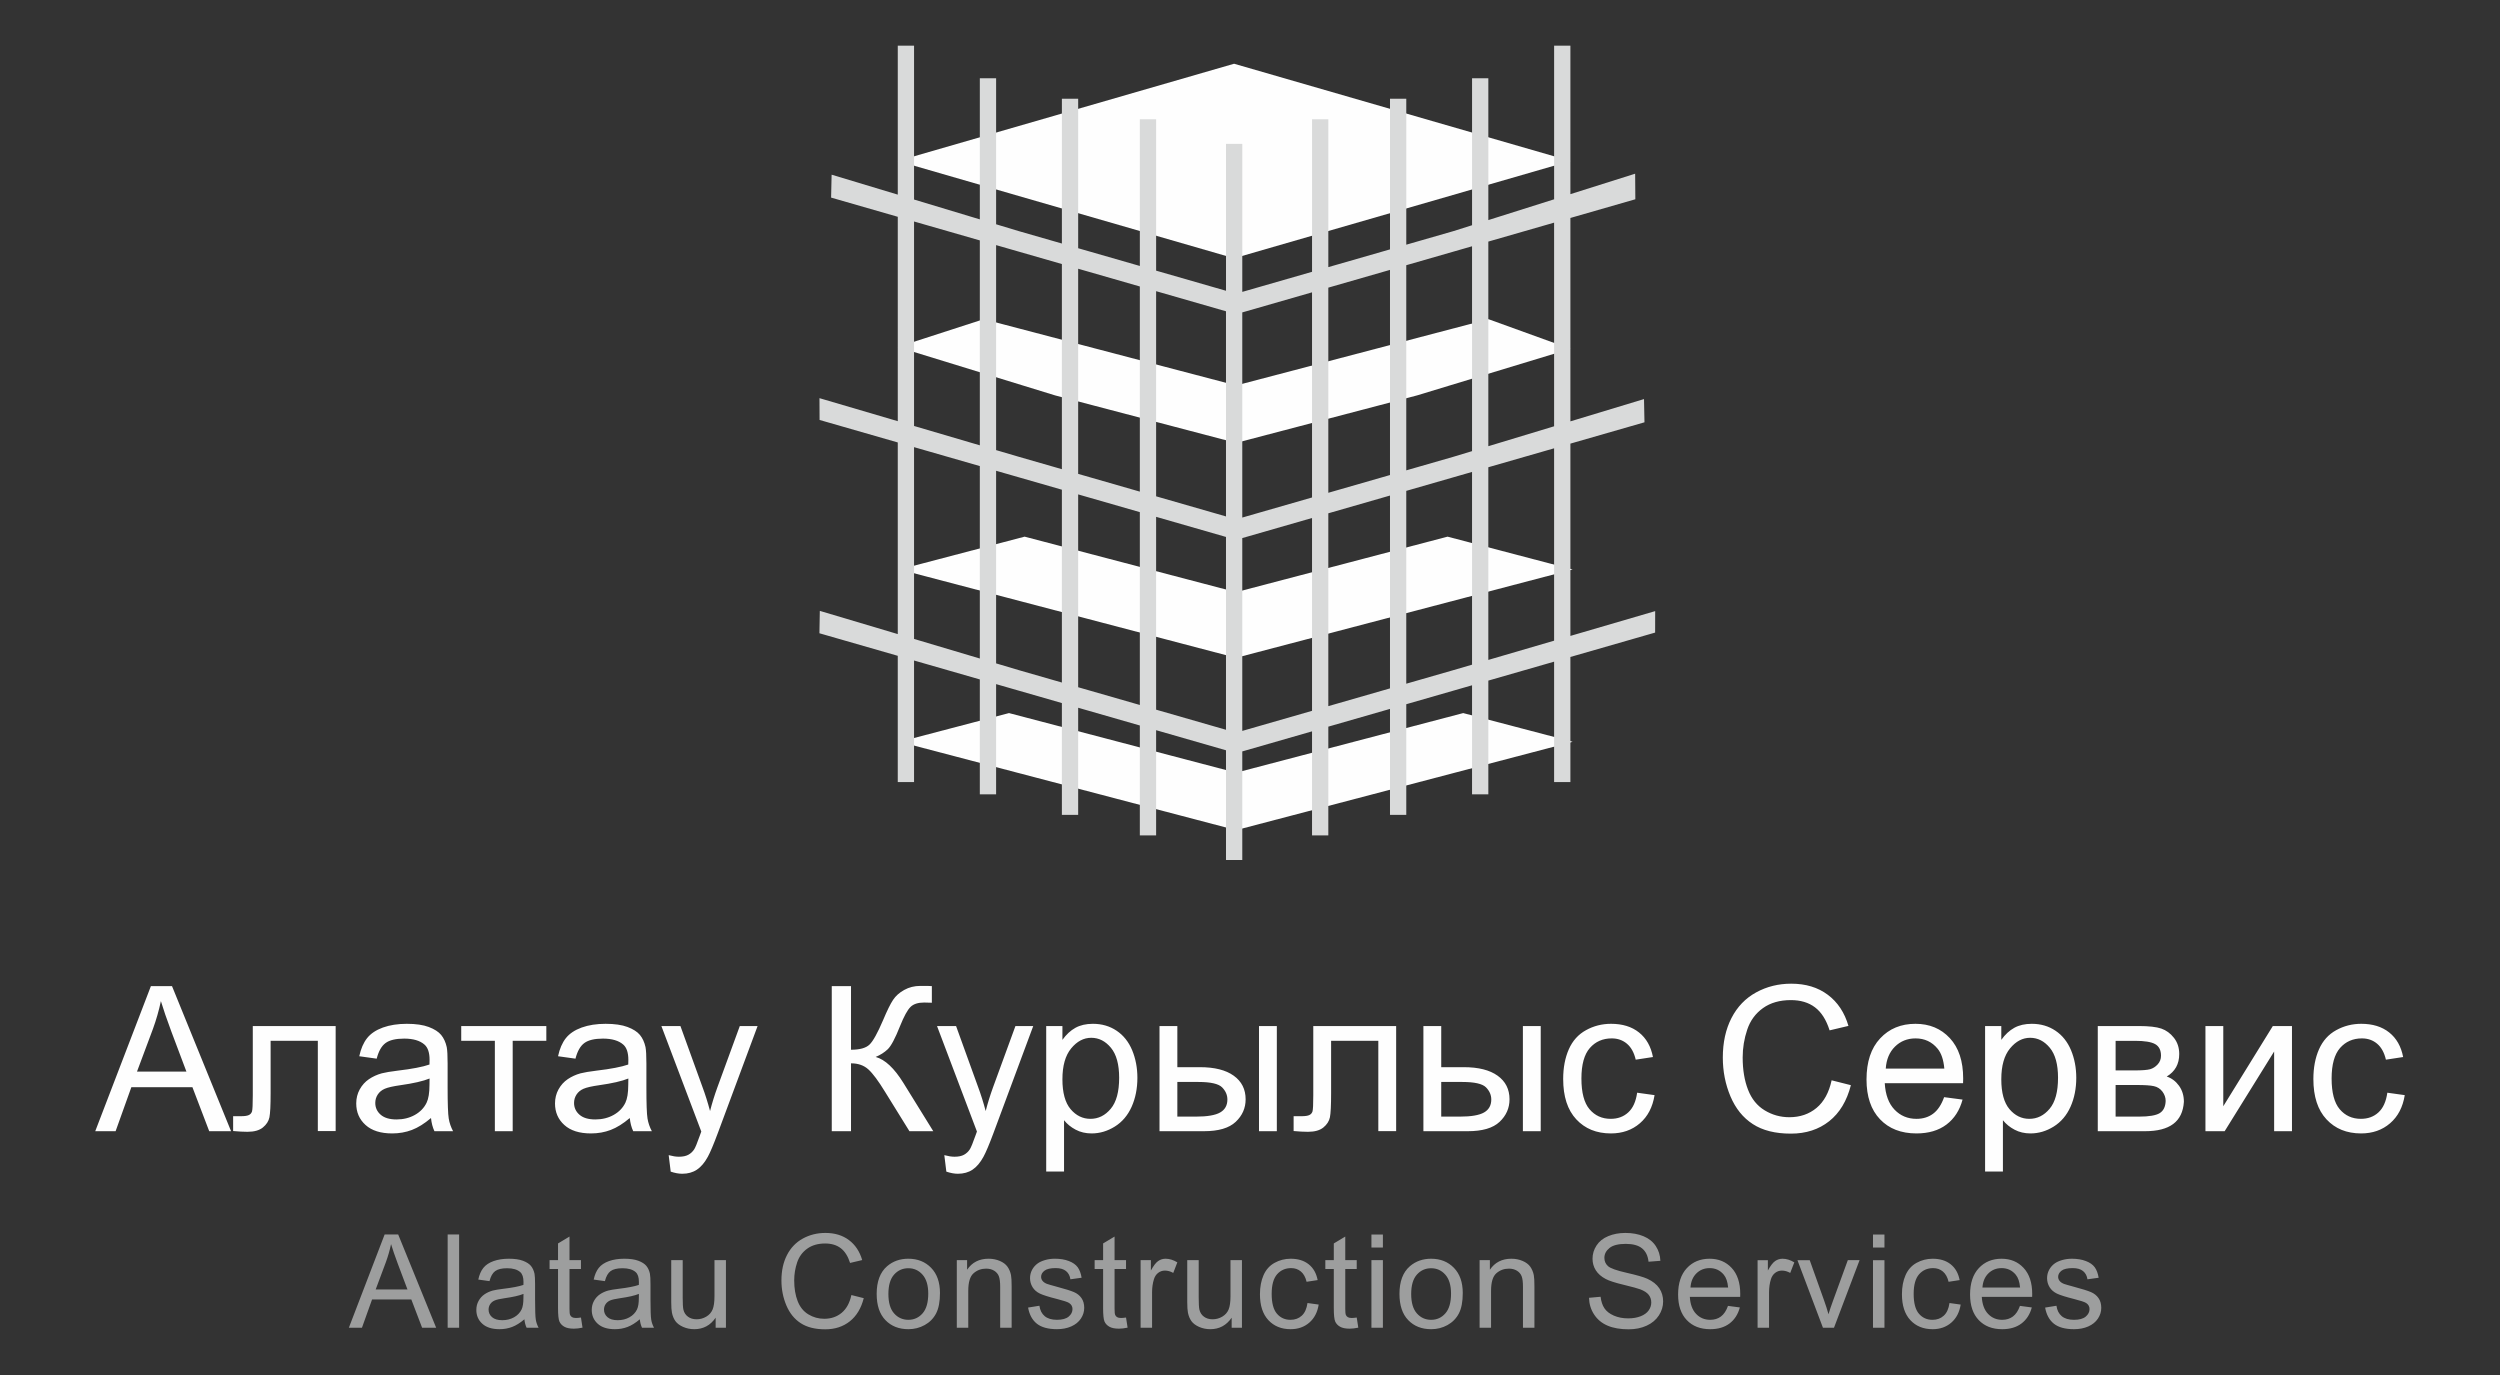<?xml version="1.0" encoding="UTF-8"?>
<!DOCTYPE svg PUBLIC "-//W3C//DTD SVG 1.1//EN" "http://www.w3.org/Graphics/SVG/1.1/DTD/svg11.dtd">
<!-- Creator: CorelDRAW -->
<svg xmlns="http://www.w3.org/2000/svg" xml:space="preserve" width="200mm" height="110mm" version="1.1" style="shape-rendering:geometricPrecision; text-rendering:geometricPrecision; image-rendering:optimizeQuality; fill-rule:evenodd; clip-rule:evenodd"
viewBox="0 0 20000 11000"
 xmlns:xlink="http://www.w3.org/1999/xlink"
 xmlns:xodm="http://www.corel.com/coreldraw/odm/2003">
 <rect x="0" y="0" width="20000" height="11000" fill="#333333" stroke="none"/>
 <defs>
  <style type="text/css">
   <![CDATA[
    .fil0 {fill:#FEFEFE}
    .fil1 {fill:#FEFEFE}
    .fil2 {fill:#D9DADA}
    .fil3 {fill:#FEFEFE;fill-rule:nonzero}
    .fil4 {fill:#9D9E9E;fill-rule:nonzero}
   ]]>
  </style>
 </defs>
 <g id="Слой_x0020_1">
  <polygon class="fil0" points="9872.61,509.95 11217.86,899.01 12563.11,1288.07 11217.86,1677.13 9872.61,2066.19 8527.36,1677.13 7182.12,1288.07 8527.36,899.01 "/>
  <polygon class="fil1" points="9888.78,3083.71 8441.38,2703.78 7869.27,2553.58 7182.12,2776.09 8441.38,3163.31 9888.78,3543.24 11336.18,3163.31 12563.11,2790.57 11908.29,2553.58 11336.18,2703.78 "/>
  <polygon class="fil1" points="8197.01,4293.21 7196.59,4555.8 8542.7,4909.14 9888.78,5262.51 11234.86,4909.14 12580.97,4555.8 11580.55,4293.21 11234.86,4383.97 9888.78,4737.34 8542.7,4383.97 "/>
  <polygon class="fil1" points="9888.78,6181.56 8542.7,5828.19 8071.95,5704.61 7196.59,5934.37 8542.7,6287.71 9888.78,6641.08 11234.86,6287.71 12580.97,5934.37 11705.61,5704.61 11234.86,5828.19 "/>
  <path class="fil2" d="M6555.42 5066.1l626.7 180.41 0 1009.92 130.27 0 0 -972.41 526.19 151.48 0 919.4 130.27 0 0 -881.9 183.03 52.69 343.16 98.78 0 894.54 130.28 0 0 -857.04 493.36 142.01 0 879.15 130.28 0 0 -841.65 559.01 160.91 0 877.68 130.27 0 0 -868.66 558.03 -160.63 0 832.35 130.27 0 0 -869.84 493.37 -142.02 0 847.74 130.27 0 0 -885.23 375.5 -108.09 150.69 -43.38 0 872.59 130.28 0 0 -910.09 526.18 -151.48 0 963.1 130.28 0 0 -1000.61 677.86 -195.14 0.36 -171.76 -678.22 198.41 0 -1538.31 592.59 -170.59 -3.68 -185.84 -588.91 178.32 0 -1627.18 519.52 -149.57 -1.54 -204.52 -517.98 163.66 0 -1187.84 -130.28 0 0 1229.01 -526.18 166.25 0 -1134.71 -130.28 0 0 1175.88 -150.69 47.61 -375.5 108.09 0 -1167.46 -130.27 0 0 1204.95 -493.37 142.02 0 -1182.86 -130.27 0 0 1220.35 -558.03 160.63 0 -1184.04 -130.27 0 0 1175.02 -559.01 -160.91 0 -1211.05 -130.28 0 0 1173.55 -493.36 -142.01 0 -1195.65 -130.28 0 0 1158.15 -343.16 -98.78 -183.03 -55.19 0 -1168.3 -130.27 0 0 1129.02 -526.19 -158.65 0 -1230.92 -130.27 0 0 1191.64 -529.24 -159.58 -4.04 183.38 533.28 153.53 0 1635.12 -626.37 -184.22 0.89 174.33 625.48 180.06 0 1533.02 -623.61 -185.73 -3.09 179.09zm3382.82 -2566.77l0 1641.16 558.03 -160.63 0 -1641.16 -558.03 160.63zm0 1805.28l0 1542.68 558.03 -160.63 0 -1542.68 -558.03 160.63zm-130.27 1533.66l0 -1542.68 -559.01 -160.91 0 1542.68 559.01 160.91zm0 -1706.8l0 -1641.16 -559.01 -160.91 0 1641.16 559.01 160.91zm-689.29 1508.39l0 -1542.69 -493.36 -142.01 0 1542.69 493.36 142.01zm0 -1706.8l0 -1641.16 -493.36 -142.01 0 1641.16 493.36 142.01zm-623.64 1527.29l0 -1542.69 -343.16 -98.78 -183.03 -52.69 0 1540.87 183.03 54.51 343.16 98.78zm0 -1706.8l0 -1641.16 -343.16 -98.78 -183.03 -52.69 0 1640.02 183.03 53.83 343.16 98.78zm-656.46 1514.71l0 -1539.57 -526.19 -151.47 0 1534.32 526.19 156.72zm0 -1705.63l0 -1639.22 -526.19 -151.48 0 1635.94 526.19 154.76zm2787.96 -1261.42l493.37 -142.02 0 1641.16 -493.37 142.02 0 -1641.16zm0 1805.28l493.37 -142.02 0 1542.68 -493.37 142.02 0 -1542.68zm623.64 -1984.79l375.5 -108.09 150.69 -43.38 0 1638.91 -150.69 45.63 -375.5 108.09 0 -1641.16zm0 1805.27l375.5 -108.09 150.69 -43.38 0 1541.99 -150.69 44.08 -375.5 108.09 0 -1542.69zm656.47 -1994.25l526.18 -151.49 0 1629.13 -526.18 159.33 0 -1636.97zm0 1805.28l526.18 -151.48 0 1538.92 -526.18 153.93 0 -1541.37z"/>
  <path class="fil3" d="M761.93 9049.6l445.24 -1160.65 168.85 0 472.53 1160.65 -174.8 0 -134.27 -351.76 -488.74 0 -125.9 351.76 -162.91 0zm333.93 -476.58l395.53 0 -121.04 -321.77c-36.47,-97.8 -64.03,-178.58 -83.21,-242.34 -15.94,75.64 -37.28,149.94 -64.03,223.43l-127.25 340.68zm926.41 -364.73l663 0 0 840.5 -142.65 0 0 -722.16 -377.7 0 0 418.49c0,97.53 -3.24,161.83 -9.46,193.17 -6.48,31.07 -23.77,58.09 -52.14,81.32 -28.64,23.24 -69.7,34.85 -123.47,34.85 -33.23,0 -71.59,-2.16 -114.82,-6.21l0 -118.61 62.41 0c29.45,0 50.52,-2.97 63.22,-9.18 12.7,-5.95 21.07,-15.67 25.4,-28.91 4.05,-13.24 6.21,-56.19 6.21,-128.87l0 -554.39zm1425.69 735.94c-52.95,45.12 -104.01,76.73 -152.91,95.37 -48.9,18.65 -101.32,27.83 -157.51,27.83 -92.4,0 -163.46,-22.42 -213.17,-67.54 -49.71,-44.85 -74.56,-102.4 -74.56,-172.37 0,-41.07 9.45,-78.62 28.09,-112.66 18.92,-34.04 43.5,-61.06 73.76,-81.59 30.53,-20.53 64.57,-36.2 102.67,-46.74 28.09,-7.3 70.51,-14.32 126.98,-21.34 115.09,-13.51 200.19,-29.99 254.5,-48.91 0.54,-19.45 0.81,-31.88 0.81,-37.01 0,-57.82 -13.51,-98.61 -40.53,-122.39 -36.47,-32.15 -90.78,-48.09 -162.64,-48.09 -67.27,0 -116.99,11.89 -148.87,35.4 -32.15,23.5 -55.65,65.11 -71.05,125.08l-139.41 -19.45c12.7,-59.7 33.5,-108.07 62.68,-144.81 29.18,-36.74 71.33,-64.84 126.44,-84.83 54.85,-19.72 118.88,-29.72 191.28,-29.72 71.87,0 130.49,8.37 175.61,25.4 44.85,17.02 78.08,38.09 99.15,63.76 21.08,25.66 35.94,58.08 44.58,97.26 4.6,24.31 7.03,68.08 7.03,131.03l0 189.12c0,132.11 2.97,215.59 8.91,250.99 5.68,35.39 17.56,69.16 34.85,101.58l-149.13 0c-14.32,-29.99 -23.5,-65.11 -27.56,-105.37zm-11.34 -316.1c-51.88,21.08 -129.69,38.91 -233.43,53.5 -58.9,8.37 -100.5,17.83 -124.82,28.37 -24.31,10.53 -42.96,25.93 -56.19,45.93 -13.24,20.26 -20,42.68 -20,67.54 0,37.55 14.32,69.16 43.23,94.29 28.91,25.12 71.05,37.82 126.44,37.82 54.84,0 103.74,-11.89 146.7,-35.93 42.69,-23.78 74.3,-56.47 94.29,-97.8 15.4,-32.15 22.97,-79.43 22.97,-141.84l0.81 -51.88zm253.15 -419.84l680.83 0 0 118.34 -269.09 0 0 722.97 -142.65 0 0 -722.97 -269.09 0 0 -118.34zm1348.42 735.94c-52.95,45.12 -104.01,76.73 -152.91,95.37 -48.9,18.65 -101.32,27.83 -157.51,27.83 -92.4,0 -163.46,-22.42 -213.17,-67.54 -49.71,-44.85 -74.56,-102.4 -74.56,-172.37 0,-41.07 9.45,-78.62 28.09,-112.66 18.92,-34.04 43.5,-61.06 73.76,-81.59 30.53,-20.53 64.57,-36.2 102.67,-46.74 28.09,-7.3 70.51,-14.32 126.98,-21.34 115.09,-13.51 200.19,-29.99 254.5,-48.91 0.54,-19.45 0.81,-31.88 0.81,-37.01 0,-57.82 -13.51,-98.61 -40.53,-122.39 -36.47,-32.15 -90.78,-48.09 -162.64,-48.09 -67.27,0 -116.99,11.89 -148.87,35.4 -32.15,23.5 -55.65,65.11 -71.05,125.08l-139.41 -19.45c12.7,-59.7 33.5,-108.07 62.68,-144.81 29.18,-36.74 71.33,-64.84 126.44,-84.83 54.85,-19.72 118.88,-29.72 191.28,-29.72 71.87,0 130.49,8.37 175.61,25.4 44.85,17.02 78.08,38.09 99.15,63.76 21.08,25.66 35.94,58.08 44.58,97.26 4.6,24.31 7.03,68.08 7.03,131.03l0 189.12c0,132.11 2.97,215.59 8.91,250.99 5.68,35.39 17.56,69.16 34.85,101.58l-149.13 0c-14.32,-29.99 -23.5,-65.11 -27.56,-105.37zm-11.34 -316.1c-51.88,21.08 -129.69,38.91 -233.43,53.5 -58.9,8.37 -100.5,17.83 -124.82,28.37 -24.31,10.53 -42.96,25.93 -56.19,45.93 -13.24,20.26 -20,42.68 -20,67.54 0,37.55 14.32,69.16 43.23,94.29 28.91,25.12 71.05,37.82 126.44,37.82 54.84,0 103.74,-11.89 146.7,-35.93 42.69,-23.78 74.3,-56.47 94.29,-97.8 15.4,-32.15 22.97,-79.43 22.97,-141.84l0.81 -51.88zm338.79 744.86l-16.21 -131.84c31.34,8.38 58.36,12.7 81.59,12.7 31.88,0 57.28,-5.4 76.19,-15.94 19.18,-10.54 34.85,-25.4 47.01,-44.31 8.92,-14.32 23.51,-49.71 43.5,-106.45 2.7,-7.83 6.75,-19.45 12.7,-34.85l-319.34 -844.01 152.37 0 175.61 485.77c22.97,61.32 43.23,126.17 61.33,194.25 16.48,-64.03 35.93,-127.25 58.63,-189.39l179.39 -490.63 142.38 0 -317.99 855.9c-34.31,92.13 -61.06,155.35 -80.24,190.2 -25.4,46.74 -54.57,81.05 -87.26,102.93 -32.97,21.89 -72.14,32.69 -117.53,32.69 -27.56,0 -58.36,-5.67 -92.13,-17.02zm1288.44 -1484.04l154 0 0 509c69.97,0 119.41,-13.78 147.78,-41.07 28.64,-27.28 64.84,-92.66 109.15,-196.41 32.15,-76.46 58.63,-130.22 79.7,-161.56 20.8,-31.61 50.52,-58.09 89.16,-79.43 38.36,-21.34 81.05,-32.15 127.52,-32.15 59.16,0 90.23,0.54 93.47,1.62l0 132.92c-5.4,0 -15.67,-0.27 -30.79,-0.81 -17.03,-0.54 -27.29,-0.81 -31.07,-0.81 -48.91,0 -85.38,11.89 -109.15,35.66 -24.32,23.78 -51.88,74.57 -83.22,152.11 -38.9,98.34 -71.86,160.48 -98.88,186.15 -26.74,25.39 -59.16,45.93 -96.45,61.33 74.84,20.53 148.87,89.96 221.81,207.76l239.1 386.34 -190.74 0 -194.79 -314.48c-53.22,-87.26 -97.8,-147.24 -133.46,-179.66 -35.94,-32.69 -82.14,-48.9 -139.14,-48.9l0 543.04 -154 0 0 -1160.65zm916.68 1484.04l-16.21 -131.84c31.34,8.38 58.36,12.7 81.59,12.7 31.88,0 57.28,-5.4 76.19,-15.94 19.18,-10.54 34.85,-25.4 47.01,-44.31 8.92,-14.32 23.51,-49.71 43.5,-106.45 2.7,-7.83 6.75,-19.45 12.7,-34.85l-319.34 -844.01 152.37 0 175.61 485.77c22.97,61.32 43.23,126.17 61.33,194.25 16.48,-64.03 35.93,-127.25 58.63,-189.39l179.39 -490.63 142.38 0 -317.99 855.9c-34.31,92.13 -61.06,155.35 -80.24,190.2 -25.4,46.74 -54.57,81.05 -87.26,102.93 -32.97,21.89 -72.14,32.69 -117.53,32.69 -27.56,0 -58.36,-5.67 -92.13,-17.02zm798.9 -0.81l0 -1163.89 129.68 0 0 110.5c30.53,-42.69 65.11,-74.84 103.74,-96.18 38.37,-21.34 85.11,-32.15 139.95,-32.15 71.87,0 135.09,18.37 189.93,55.38 54.85,36.75 96.18,88.89 124.28,155.89 27.83,67.27 41.88,140.76 41.88,221 0,85.65 -15.4,162.91 -46.2,231.81 -30.8,68.62 -75.65,121.3 -134.55,158.05 -58.62,36.47 -120.49,54.84 -185.33,54.84 -47.55,0 -90.24,-10 -127.79,-29.99 -37.83,-19.99 -68.63,-45.12 -92.94,-75.65l0 410.39 -142.65 0zm129.68 -738.1c0,107.8 21.88,187.5 65.38,239.1 43.77,51.6 96.72,77.54 158.86,77.54 63.22,0 117.25,-26.75 162.1,-80.24 45.12,-53.5 67.54,-136.17 67.54,-248.29 0,-106.99 -21.88,-186.96 -65.92,-240.18 -44.03,-53.22 -96.45,-79.7 -157.51,-79.7 -60.51,0 -114.01,28.37 -160.48,84.83 -46.74,56.74 -69.97,138.87 -69.97,246.94zm1572.66 -425.79l142.65 0 0 841.31 -142.65 0 0 -841.31zm-795.92 0l142.65 0 0 329.07 179.93 0c117.53,0 207.76,22.69 271.25,68.35 63.49,45.66 95.1,108.61 95.1,188.85 0,70.24 -26.47,130.22 -79.43,180.2 -52.95,49.98 -137.51,74.84 -253.96,74.84l-355.54 0 0 -841.31zm142.65 724.6l149.67 0c89.97,0 154.54,-11.08 192.91,-33.23 38.63,-22.16 57.81,-56.74 57.81,-103.75 0,-36.47 -14.32,-68.89 -42.68,-97.53 -28.64,-28.37 -91.59,-42.69 -189.12,-42.69l-168.59 0 0 277.2zm1087.43 -724.6l663 0 0 840.5 -142.65 0 0 -722.16 -377.7 0 0 418.49c0,97.53 -3.24,161.83 -9.46,193.17 -6.48,31.07 -23.77,58.09 -52.14,81.32 -28.64,23.24 -69.7,34.85 -123.47,34.85 -33.23,0 -71.59,-2.16 -114.82,-6.21l0 -118.61 62.41 0c29.45,0 50.52,-2.97 63.22,-9.18 12.7,-5.95 21.07,-15.67 25.4,-28.91 4.05,-13.24 6.21,-56.19 6.21,-128.87l0 -554.39zm1676.95 0l142.65 0 0 841.31 -142.65 0 0 -841.31zm-795.92 0l142.65 0 0 329.07 179.93 0c117.53,0 207.76,22.69 271.25,68.35 63.49,45.66 95.1,108.61 95.1,188.85 0,70.24 -26.47,130.22 -79.43,180.2 -52.95,49.98 -137.51,74.84 -253.96,74.84l-355.54 0 0 -841.31zm142.65 724.6l149.67 0c89.97,0 154.54,-11.08 192.91,-33.23 38.63,-22.16 57.81,-56.74 57.81,-103.75 0,-36.47 -14.32,-68.89 -42.68,-97.53 -28.64,-28.37 -91.59,-42.69 -189.12,-42.69l-168.59 0 0 277.2zm1567.25 -191.28l139.41 19.45c-15.4,95.91 -54.3,170.75 -117.25,225.05 -62.95,54.3 -140.49,81.32 -232.08,81.32 -114.82,0 -207.22,-37.55 -276.92,-112.66 -69.98,-75.11 -104.83,-182.63 -104.83,-322.58 0,-90.78 15.13,-169.94 45.12,-238.02 29.99,-67.82 75.65,-118.88 137.25,-152.65 61.32,-34.04 128.06,-51.06 200.46,-51.06 91.05,0 165.89,22.96 223.7,69.16 58.09,46.2 95.37,111.85 111.58,196.69l-137.78 21.07c-13.24,-56.47 -36.48,-98.88 -70.25,-127.52 -33.5,-28.37 -74.02,-42.69 -121.57,-42.69 -71.87,0 -130.23,25.67 -175.35,77 -44.84,51.6 -67.27,132.65 -67.27,243.96 0,112.94 21.62,194.8 64.84,245.86 43.5,51.06 99.97,76.73 169.4,76.73 56.2,0 102.93,-17.02 140.22,-51.33 37.55,-34.05 61.33,-86.73 71.32,-157.78zm1555.91 -99.16l154 38.91c-32.15,126.17 -89.97,222.08 -173.45,288.27 -83.49,66.19 -185.61,99.42 -306.38,99.42 -124.81,0 -226.4,-25.39 -304.75,-76.46 -78.35,-50.79 -137.78,-124.54 -178.58,-220.99 -40.8,-96.73 -61.33,-200.2 -61.33,-310.97 0,-120.77 22.97,-226.13 69.16,-316.1 46.2,-89.97 111.85,-158.32 196.96,-205.06 85.1,-46.74 178.85,-69.97 280.98,-69.97 116.17,0 213.7,29.45 292.59,88.61 79.16,59.17 134.27,142.11 165.34,249.1l-150.75 35.66c-26.75,-84.29 -65.92,-145.89 -116.99,-184.25 -51.06,-38.64 -115.36,-57.82 -192.9,-57.82 -88.88,0 -163.45,21.34 -223.16,64.03 -59.7,42.69 -101.85,100.23 -125.9,172.1 -24.31,72.13 -36.47,146.43 -36.47,222.89 0,98.61 14.32,184.8 42.96,258.28 28.64,73.76 73.21,128.6 133.73,165.08 60.52,36.47 125.9,54.57 196.42,54.57 85.91,0 158.32,-24.86 217.75,-74.3 59.44,-49.71 99.7,-123.19 120.77,-221zm899.94 134.82l147.51 19.45c-22.96,85.64 -65.92,152.38 -128.6,199.66 -62.68,47.28 -142.65,71.05 -240.18,71.05 -122.66,0 -219.92,-37.82 -291.78,-113.47 -71.87,-75.38 -107.8,-181.55 -107.8,-317.99 0,-141.03 36.2,-250.72 108.88,-328.53 72.67,-78.08 166.96,-116.98 282.86,-116.98 112.12,0 203.71,38.09 274.77,114.55 71.05,76.46 106.71,183.99 106.71,322.58 0,8.38 -0.27,21.08 -0.81,37.83l-626.52 0c5.4,92.13 31.34,162.91 78.35,211.81 46.74,48.9 105.37,73.49 175.34,73.49 52.14,0 96.72,-13.78 133.46,-41.34 37.02,-27.56 66.19,-71.59 87.81,-132.11zm-466.86 -228.57l468.48 0c-6.21,-70.78 -24.32,-123.73 -53.76,-159.13 -45.12,-54.84 -104.02,-82.4 -176.16,-82.4 -65.38,0 -120.22,21.89 -164.8,65.65 -44.31,43.77 -68.89,102.4 -73.76,175.88zm794.58 823.48l0 -1163.89 129.68 0 0 110.5c30.53,-42.69 65.11,-74.84 103.74,-96.18 38.37,-21.34 85.11,-32.15 139.95,-32.15 71.87,0 135.09,18.37 189.93,55.38 54.85,36.75 96.18,88.89 124.28,155.89 27.83,67.27 41.88,140.76 41.88,221 0,85.65 -15.4,162.91 -46.2,231.81 -30.8,68.62 -75.65,121.3 -134.55,158.05 -58.62,36.47 -120.49,54.84 -185.33,54.84 -47.55,0 -90.24,-10 -127.79,-29.99 -37.83,-19.99 -68.63,-45.12 -92.94,-75.65l0 410.39 -142.65 0zm129.68 -738.1c0,107.8 21.88,187.5 65.38,239.1 43.77,51.6 96.72,77.54 158.86,77.54 63.22,0 117.25,-26.75 162.1,-80.24 45.12,-53.5 67.54,-136.17 67.54,-248.29 0,-106.99 -21.88,-186.96 -65.92,-240.18 -44.03,-53.22 -96.45,-79.7 -157.51,-79.7 -60.51,0 -114.01,28.37 -160.48,84.83 -46.74,56.74 -69.97,138.87 -69.97,246.94zm771.88 -425.79l328.25 0c80.51,0 140.49,6.75 179.94,20.26 39.17,13.51 72.94,38.1 101.04,74.03 28.37,36.2 42.42,79.16 42.42,129.41 0,40.26 -8.38,75.38 -24.86,105.1 -16.75,29.99 -41.6,55.11 -75.11,75.1 39.45,13.24 72.14,37.83 98.35,74.03 25.93,35.93 38.9,78.89 38.9,128.33 -5.13,79.7 -33.77,138.87 -85.37,177.23 -51.61,38.64 -126.71,57.82 -225.05,57.82l-378.51 0 0 -841.31zm142.65 355l151.29 0c60.25,0 101.86,-3.24 124.28,-9.45 22.69,-6.49 42.96,-19.18 60.79,-38.64 17.83,-19.18 26.75,-42.41 26.75,-69.43 0,-44.58 -15.67,-75.38 -46.74,-92.94 -31.34,-17.56 -84.84,-26.2 -160.48,-26.2l-155.89 0 0 236.66zm0 369.6l187.22 0c80.52,0 135.9,-9.46 165.89,-28.1 29.99,-18.91 45.66,-51.06 47.28,-97.26 0,-26.75 -8.65,-51.87 -25.94,-74.84 -17.56,-22.96 -40.25,-37.55 -68.08,-43.5 -27.83,-6.21 -72.68,-9.18 -134.27,-9.18l-172.1 0 0 252.88zm718.65 -724.6l142.65 0 0 641.65 396.34 -641.65 153.18 0 0 841.31 -142.65 0 0 -637.6 -395.8 637.6 -153.72 0 0 -841.31zm1455.13 533.32l139.41 19.45c-15.4,95.91 -54.3,170.75 -117.25,225.05 -62.95,54.3 -140.49,81.32 -232.08,81.32 -114.82,0 -207.22,-37.55 -276.92,-112.66 -69.98,-75.11 -104.83,-182.63 -104.83,-322.58 0,-90.78 15.13,-169.94 45.12,-238.02 29.99,-67.82 75.65,-118.88 137.25,-152.65 61.32,-34.04 128.06,-51.06 200.46,-51.06 91.05,0 165.89,22.96 223.7,69.16 58.09,46.2 95.37,111.85 111.58,196.69l-137.78 21.07c-13.24,-56.47 -36.48,-98.88 -70.25,-127.52 -33.5,-28.37 -74.02,-42.69 -121.57,-42.69 -71.87,0 -130.23,25.67 -175.35,77 -44.84,51.6 -67.27,132.65 -67.27,243.96 0,112.94 21.62,194.8 64.84,245.86 43.5,51.06 99.97,76.73 169.4,76.73 56.2,0 102.93,-17.02 140.22,-51.33 37.55,-34.05 61.33,-86.73 71.32,-157.78z"/>
  <path class="fil4" d="M2790.85 10622.04l286.2 -746.06 108.54 0 303.74 746.06 -112.36 0 -86.32 -226.11 -314.16 0 -80.92 226.11 -104.72 0zm214.65 -306.35l254.24 0 -77.8 -206.83c-23.44,-62.87 -41.16,-114.79 -53.49,-155.78 -10.24,48.63 -23.96,96.39 -41.16,143.62l-81.79 218.99zm575.75 306.35l0 -746.06 91.69 0 0 746.06 -91.69 0zm613.96 -67.73c-34.04,29 -66.87,49.32 -98.3,61.3 -31.43,11.99 -65.12,17.89 -101.25,17.89 -59.39,0 -105.06,-14.41 -137.02,-43.41 -31.95,-28.83 -47.93,-65.82 -47.93,-110.8 0,-26.4 6.08,-50.54 18.06,-72.42 12.16,-21.88 27.96,-39.25 47.41,-52.45 19.63,-13.2 41.51,-23.27 66,-30.04 18.06,-4.69 45.32,-9.21 81.62,-13.72 73.98,-8.68 128.68,-19.28 163.59,-31.43 0.35,-12.51 0.52,-20.5 0.52,-23.8 0,-37.16 -8.68,-63.38 -26.05,-78.67 -23.44,-20.66 -58.35,-30.91 -104.54,-30.91 -43.25,0 -75.2,7.64 -95.69,22.75 -20.67,15.11 -35.78,41.85 -45.68,80.41l-89.61 -12.51c8.16,-38.38 21.54,-69.46 40.29,-93.08 18.76,-23.62 45.85,-41.68 81.28,-54.53 35.25,-12.68 76.41,-19.1 122.95,-19.1 46.2,0 83.88,5.38 112.88,16.32 28.83,10.94 50.19,24.49 63.74,40.98 13.54,16.5 23.1,37.34 28.65,62.52 2.96,15.63 4.52,43.77 4.52,84.23l0 121.57c0,84.92 1.91,138.58 5.73,161.33 3.65,22.75 11.29,44.46 22.4,65.3l-95.86 0c-9.2,-19.28 -15.11,-41.85 -17.71,-67.73zm-7.3 -203.19c-33.34,13.55 -83.36,25.01 -150.04,34.39 -37.86,5.38 -64.61,11.46 -80.24,18.23 -15.63,6.78 -27.61,16.67 -36.12,29.53 -8.51,13.02 -12.85,27.44 -12.85,43.41 0,24.14 9.2,44.46 27.79,60.61 18.58,16.15 45.67,24.31 81.27,24.31 35.25,0 66.69,-7.64 94.3,-23.09 27.44,-15.29 47.76,-36.3 60.61,-62.87 9.9,-20.67 14.76,-51.06 14.76,-91.17l0.52 -33.35zm459.74 189.12l12.51 80.93c-25.71,5.39 -48.8,8.16 -68.95,8.16 -33.17,0 -58.87,-5.21 -77.28,-15.8 -18.24,-10.59 -31.09,-24.31 -38.55,-41.51 -7.47,-17.19 -11.12,-53.31 -11.12,-108.36l0 -311.56 -67.73 0 0 -70.85 67.73 0 0 -133.72 91.7 -55.06 0 188.78 91.69 0 0 70.85 -91.69 0 0 316.77c0,26.22 1.56,43.07 4.86,50.53 3.12,7.47 8.33,13.38 15.63,17.89 7.29,4.34 17.71,6.6 31.26,6.6 10.07,0 23.44,-1.21 39.94,-3.65zm470.86 14.07c-34.04,29 -66.87,49.32 -98.3,61.3 -31.43,11.99 -65.12,17.89 -101.25,17.89 -59.39,0 -105.06,-14.41 -137.02,-43.41 -31.95,-28.83 -47.93,-65.82 -47.93,-110.8 0,-26.4 6.08,-50.54 18.06,-72.42 12.16,-21.88 27.96,-39.25 47.41,-52.45 19.63,-13.2 41.51,-23.27 66,-30.04 18.06,-4.69 45.32,-9.21 81.62,-13.72 73.98,-8.68 128.68,-19.28 163.59,-31.43 0.35,-12.51 0.52,-20.5 0.52,-23.8 0,-37.16 -8.68,-63.38 -26.05,-78.67 -23.44,-20.66 -58.35,-30.91 -104.54,-30.91 -43.25,0 -75.2,7.64 -95.69,22.75 -20.67,15.11 -35.78,41.85 -45.68,80.41l-89.61 -12.51c8.16,-38.38 21.54,-69.46 40.29,-93.08 18.76,-23.62 45.85,-41.68 81.28,-54.53 35.25,-12.68 76.41,-19.1 122.95,-19.1 46.2,0 83.88,5.38 112.88,16.32 28.83,10.94 50.19,24.49 63.74,40.98 13.54,16.5 23.1,37.34 28.65,62.52 2.96,15.63 4.52,43.77 4.52,84.23l0 121.57c0,84.92 1.91,138.58 5.73,161.33 3.65,22.75 11.29,44.46 22.4,65.3l-95.86 0c-9.2,-19.28 -15.11,-41.85 -17.71,-67.73zm-7.3 -203.19c-33.34,13.55 -83.36,25.01 -150.04,34.39 -37.86,5.38 -64.61,11.46 -80.24,18.23 -15.63,6.78 -27.61,16.67 -36.12,29.53 -8.51,13.02 -12.85,27.44 -12.85,43.41 0,24.14 9.2,44.46 27.79,60.61 18.58,16.15 45.67,24.31 81.27,24.31 35.25,0 66.69,-7.64 94.3,-23.09 27.44,-15.29 47.76,-36.3 60.61,-62.87 9.9,-20.67 14.76,-51.06 14.76,-91.17l0.52 -33.35zm613.96 270.92l0 -80.41c-42.03,61.31 -98.99,91.87 -171.06,91.87 -31.78,0 -61.48,-6.08 -89.09,-18.23 -27.62,-12.33 -48.11,-27.62 -61.48,-46.02 -13.37,-18.59 -22.75,-41.16 -28.14,-67.91 -3.64,-18.06 -5.55,-46.54 -5.55,-85.44l0 -334.65 91.69 0 0 299.22c0,47.76 1.91,80.06 5.56,96.56 5.73,24.14 17.89,42.89 36.64,56.61 18.59,13.72 41.51,20.67 68.95,20.67 27.44,0 53.14,-6.95 77.11,-21.01 23.96,-14.07 40.98,-33.35 51.05,-57.49 9.9,-24.14 14.94,-59.39 14.94,-105.41l0 -289.15 91.69 0 0 540.79 -82.31 0zm1085.8 -261.71l98.99 25c-20.67,81.11 -57.83,142.76 -111.5,185.31 -53.66,42.54 -119.3,63.9 -196.93,63.9 -80.24,0 -145.53,-16.32 -195.9,-49.14 -50.36,-32.65 -88.57,-80.06 -114.79,-142.06 -26.22,-62.17 -39.42,-128.69 -39.42,-199.89 0,-77.63 14.76,-145.36 44.46,-203.19 29.69,-57.83 71.9,-101.77 126.6,-131.81 54.7,-30.04 114.97,-44.98 180.61,-44.98 74.68,0 137.37,18.93 188.08,56.96 50.88,38.04 86.31,91.35 106.28,160.12l-96.9 22.93c-17.19,-54.19 -42.38,-93.78 -75.2,-118.44 -32.82,-24.84 -74.15,-37.17 -124,-37.17 -57.13,0 -105.06,13.72 -143.44,41.16 -38.38,27.44 -65.47,64.43 -80.93,110.63 -15.63,46.36 -23.45,94.12 -23.45,143.27 0,63.39 9.21,118.79 27.62,166.02 18.41,47.41 47.06,82.67 85.96,106.11 38.9,23.45 80.93,35.08 126.26,35.08 55.22,0 101.76,-15.97 139.97,-47.76 38.21,-31.95 64.08,-79.19 77.63,-142.05zm202.37 -8.69c0,-99.85 27.78,-173.84 83.53,-221.94 46.37,-39.94 103.16,-59.91 170.02,-59.91 74.15,0 134.93,24.31 182.17,72.93 47.06,48.46 70.68,115.67 70.68,201.28 0,69.47 -10.42,124 -31.26,163.77 -20.84,39.77 -51.23,70.68 -91.17,92.74 -39.77,22.05 -83.36,32.99 -130.42,32.99 -75.72,0 -136.85,-24.14 -183.57,-72.59 -46.71,-48.45 -69.98,-118.27 -69.98,-209.27zm93.77 0.18c0,69.12 15.11,120.87 45.33,155.08 30.39,34.39 68.43,51.58 114.45,51.58 45.5,0 83.36,-17.19 113.75,-51.75 30.21,-34.56 45.32,-87.18 45.32,-157.87 0,-66.68 -15.28,-117.22 -45.67,-151.43 -30.39,-34.39 -68.25,-51.58 -113.4,-51.58 -46.02,0 -84.06,17.02 -114.45,51.23 -30.22,34.21 -45.33,85.79 -45.33,154.74zm547.27 270.22l0 -540.79 82.32 0 0 76.76c39.59,-58.88 96.9,-88.22 171.75,-88.22 32.65,0 62.52,5.9 89.79,17.54 27.26,11.63 47.76,27.09 61.3,46.02 13.55,18.93 23.1,41.5 28.48,67.55 3.3,17.02 5.04,46.72 5.04,89.09l0 332.05 -91.7 0 0 -328.57c0,-37.34 -3.47,-65.3 -10.59,-83.71 -7.12,-18.41 -19.8,-33.17 -37.86,-44.29 -18.06,-10.94 -39.42,-16.49 -63.73,-16.49 -38.9,0 -72.42,12.33 -100.73,37.16 -28.31,24.66 -42.37,71.72 -42.37,140.84l0 295.06 -91.7 0zm570.19 -161.51l90.65 -14.59c5.04,36.3 19.28,64.09 42.55,83.54 23.27,19.27 55.92,29 97.6,29 42.2,0 73.46,-8.51 93.96,-25.7 20.31,-17.02 30.56,-37.17 30.56,-60.27 0,-20.66 -9.2,-36.99 -27.44,-48.8 -12.85,-8.16 -44.11,-18.4 -93.78,-31.08 -67.03,-16.85 -113.4,-31.43 -139.45,-43.77 -25.88,-12.5 -45.5,-29.52 -58.87,-51.4 -13.38,-21.71 -20.15,-45.85 -20.15,-72.24 0,-24.14 5.56,-46.37 16.5,-66.87 11.11,-20.49 26.05,-37.51 44.98,-51.05 14.24,-10.42 33.69,-19.28 58.18,-26.57 24.66,-7.3 50.88,-10.94 79.01,-10.94 42.38,0 79.54,6.07 111.5,18.4 32.13,12.16 55.74,28.83 71.03,49.67 15.11,21.02 25.7,48.98 31.43,84.06l-89.61 12.5c-4,-28.13 -15.81,-50.19 -35.26,-65.99 -19.45,-15.81 -46.89,-23.62 -82.49,-23.62 -41.85,0 -71.89,6.95 -89.78,20.84 -17.89,13.89 -26.92,30.22 -26.92,48.8 0,11.81 3.65,22.57 11.12,32.13 7.46,9.72 19.1,17.88 35.08,24.31 9.2,3.47 35.94,11.29 80.75,23.44 64.6,17.2 109.76,31.44 135.46,42.38 25.7,10.94 45.85,27.09 60.43,47.93 14.77,21.01 22.06,47.06 22.06,78.32 0,30.39 -8.86,59.05 -26.75,85.97 -17.88,26.92 -43.58,47.75 -77.1,62.52 -33.69,14.76 -71.73,22.05 -114.1,22.05 -70.16,0 -123.82,-14.59 -160.64,-43.59 -36.82,-29.17 -60.26,-72.24 -70.51,-129.38zm783.63 79.71l12.51 80.93c-25.71,5.39 -48.8,8.16 -68.95,8.16 -33.17,0 -58.87,-5.21 -77.28,-15.8 -18.24,-10.59 -31.09,-24.31 -38.55,-41.51 -7.47,-17.19 -11.12,-53.31 -11.12,-108.36l0 -311.56 -67.73 0 0 -70.85 67.73 0 0 -133.72 91.7 -55.06 0 188.78 91.69 0 0 70.85 -91.69 0 0 316.77c0,26.22 1.56,43.07 4.86,50.53 3.12,7.47 8.33,13.38 15.63,17.89 7.29,4.34 17.71,6.6 31.26,6.6 10.07,0 23.44,-1.21 39.94,-3.65zm116.58 81.8l0 -540.79 82.32 0 0 82.84c21.01,-38.38 40.46,-63.74 58.35,-75.9 17.89,-12.33 37.51,-18.4 58.87,-18.4 30.91,0 62.35,9.72 94.3,29l-32.65 84.57c-22.23,-12.5 -44.46,-18.75 -66.69,-18.75 -19.97,0 -37.85,6.07 -53.66,18.06 -15.8,11.98 -27.09,28.65 -33.86,50.01 -10.25,32.48 -15.29,68.08 -15.29,106.81l0 282.55 -91.69 0zm728.4 0l0 -80.41c-42.03,61.31 -98.99,91.87 -171.06,91.87 -31.78,0 -61.48,-6.08 -89.09,-18.23 -27.62,-12.33 -48.11,-27.62 -61.48,-46.02 -13.37,-18.59 -22.75,-41.16 -28.14,-67.91 -3.64,-18.06 -5.55,-46.54 -5.55,-85.44l0 -334.65 91.69 0 0 299.22c0,47.76 1.91,80.06 5.56,96.56 5.73,24.14 17.89,42.89 36.64,56.61 18.59,13.72 41.51,20.67 68.95,20.67 27.44,0 53.14,-6.95 77.11,-21.01 23.96,-14.07 40.98,-33.35 51.05,-57.49 9.9,-24.14 14.94,-59.39 14.94,-105.41l0 -289.15 91.69 0 0 540.79 -82.31 0zm606.66 -197.98l89.61 12.51c-9.9,61.65 -34.91,109.75 -75.37,144.66 -40.47,34.91 -90.31,52.27 -149.18,52.27 -73.81,0 -133.2,-24.14 -178.01,-72.42 -44.98,-48.28 -67.38,-117.39 -67.38,-207.35 0,-58.35 9.72,-109.24 29,-153 19.28,-43.59 48.63,-76.41 88.22,-98.12 39.43,-21.88 82.32,-32.82 128.86,-32.82 58.53,0 106.63,14.76 143.8,44.45 37.34,29.7 61.3,71.9 71.72,126.43l-88.57 13.55c-8.51,-36.3 -23.44,-63.56 -45.15,-81.97 -21.54,-18.24 -47.59,-27.44 -78.15,-27.44 -46.2,0 -83.71,16.5 -112.71,49.49 -28.83,33.17 -43.24,85.27 -43.24,156.82 0,72.59 13.89,125.22 41.68,158.04 27.96,32.82 64.25,49.32 108.89,49.32 36.12,0 66.16,-10.94 90.13,-33 24.14,-21.88 39.42,-55.74 45.85,-101.42zm393.92 116.18l12.51 80.93c-25.71,5.39 -48.8,8.16 -68.95,8.16 -33.17,0 -58.87,-5.21 -77.28,-15.8 -18.24,-10.59 -31.09,-24.31 -38.55,-41.51 -7.47,-17.19 -11.12,-53.31 -11.12,-108.36l0 -311.56 -67.73 0 0 -70.85 67.73 0 0 -133.72 91.7 -55.06 0 188.78 91.69 0 0 70.85 -91.69 0 0 316.77c0,26.22 1.56,43.07 4.86,50.53 3.12,7.47 8.33,13.38 15.63,17.89 7.29,4.34 17.71,6.6 31.26,6.6 10.07,0 23.44,-1.21 39.94,-3.65zm117.62 -560.07l0 -104.19 91.7 0 0 104.19 -91.7 0zm0 641.87l0 -540.79 91.7 0 0 540.79 -91.7 0zm224.26 -270.4c0,-99.85 27.78,-173.84 83.53,-221.94 46.37,-39.94 103.16,-59.91 170.02,-59.91 74.15,0 134.93,24.31 182.17,72.93 47.06,48.46 70.68,115.67 70.68,201.28 0,69.47 -10.42,124 -31.26,163.77 -20.84,39.77 -51.23,70.68 -91.17,92.74 -39.77,22.05 -83.36,32.99 -130.42,32.99 -75.72,0 -136.85,-24.14 -183.57,-72.59 -46.71,-48.45 -69.98,-118.27 -69.98,-209.27zm93.77 0.18c0,69.12 15.11,120.87 45.33,155.08 30.39,34.39 68.43,51.58 114.45,51.58 45.5,0 83.36,-17.19 113.75,-51.75 30.21,-34.56 45.32,-87.18 45.32,-157.87 0,-66.68 -15.28,-117.22 -45.67,-151.43 -30.39,-34.39 -68.25,-51.58 -113.4,-51.58 -46.02,0 -84.06,17.02 -114.45,51.23 -30.22,34.21 -45.33,85.79 -45.33,154.74zm547.27 270.22l0 -540.79 82.32 0 0 76.76c39.59,-58.88 96.9,-88.22 171.75,-88.22 32.65,0 62.52,5.9 89.79,17.54 27.26,11.63 47.76,27.09 61.3,46.02 13.55,18.93 23.1,41.5 28.48,67.55 3.3,17.02 5.04,46.72 5.04,89.09l0 332.05 -91.7 0 0 -328.57c0,-37.34 -3.47,-65.3 -10.59,-83.71 -7.12,-18.41 -19.8,-33.17 -37.86,-44.29 -18.06,-10.94 -39.42,-16.49 -63.73,-16.49 -38.9,0 -72.42,12.33 -100.73,37.16 -28.31,24.66 -42.37,71.72 -42.37,140.84l0 295.06 -91.7 0zm875.32 -239.66l92.74 -8.33c4.34,37.51 14.59,68.25 30.74,92.39 16.15,23.96 41.16,43.41 75.02,58.35 33.87,14.76 72.07,22.23 114.45,22.23 37.68,0 70.85,-5.56 99.68,-16.85 28.83,-11.29 50.19,-26.74 64.26,-46.37 14.06,-19.62 21.18,-40.98 21.18,-63.91 0,-23.27 -6.77,-43.59 -20.32,-61.13 -13.54,-17.36 -35.94,-31.95 -67.2,-43.93 -19.98,-7.64 -64.26,-19.8 -132.86,-36.3 -68.6,-16.5 -116.53,-31.95 -143.97,-46.54 -35.6,-18.76 -61.99,-42.03 -79.36,-69.64 -17.54,-27.61 -26.22,-58.7 -26.22,-92.91 0,-37.86 10.76,-73.12 32.12,-105.76 21.36,-32.83 52.45,-57.66 93.61,-74.68 40.98,-17.02 86.66,-25.53 136.85,-25.53 55.22,0 104.02,8.86 146.22,26.75 42.2,17.71 74.68,43.93 97.43,78.67 22.75,34.56 34.91,73.8 36.64,117.57l-94.82 7.29c-5.04,-47.06 -22.23,-82.66 -51.58,-106.63 -29.35,-24.14 -72.76,-36.12 -130.07,-36.12 -59.74,0 -103.33,10.94 -130.6,32.82 -27.26,21.88 -40.98,48.28 -40.98,79.19 0,26.75 9.72,48.8 29,66.17 19.1,17.19 68.6,35.08 148.83,53.14 80.23,18.24 135.28,34.04 165.15,47.58 43.25,19.98 75.38,45.16 96.04,75.9 20.67,30.56 30.91,65.82 30.91,105.76 0,39.77 -11.28,76.93 -34.03,112.01 -22.75,35.08 -55.23,62.35 -97.78,81.8 -42.55,19.45 -90.3,29.17 -143.62,29.17 -67.38,0 -123.82,-9.9 -169.32,-29.52 -45.68,-19.62 -81.28,-49.15 -107.15,-88.74 -26.05,-39.42 -39.6,-84.06 -40.99,-133.9zm1111.86 64.61l94.82 12.5c-14.76,55.05 -42.38,97.95 -82.67,128.34 -40.29,30.39 -91.69,45.67 -154.39,45.67 -78.84,0 -141.36,-24.31 -187.55,-72.94 -46.2,-48.45 -69.3,-116.7 -69.3,-204.4 0,-90.65 23.27,-161.16 69.99,-211.18 46.72,-50.19 107.33,-75.19 181.83,-75.19 72.07,0 130.94,24.48 176.62,73.63 45.67,49.15 68.59,118.27 68.59,207.36 0,5.38 -0.17,13.54 -0.52,24.31l-402.73 0c3.48,59.22 20.15,104.72 50.37,136.15 30.04,31.44 67.72,47.24 112.7,47.24 33.52,0 62.18,-8.86 85.79,-26.57 23.8,-17.72 42.55,-46.02 56.45,-84.92zm-300.1 -146.92l301.14 0c-4,-45.51 -15.63,-79.54 -34.56,-102.29 -29,-35.26 -66.86,-52.97 -113.23,-52.97 -42.03,0 -77.28,14.07 -105.94,42.2 -28.48,28.13 -44.28,65.82 -47.41,113.06zm536.85 321.97l0 -540.79 82.32 0 0 82.84c21.01,-38.38 40.46,-63.74 58.35,-75.9 17.89,-12.33 37.51,-18.4 58.87,-18.4 30.91,0 62.35,9.72 94.3,29l-32.65 84.57c-22.23,-12.5 -44.46,-18.75 -66.69,-18.75 -19.97,0 -37.85,6.07 -53.66,18.06 -15.8,11.98 -27.09,28.65 -33.86,50.01 -10.25,32.48 -15.29,68.08 -15.29,106.81l0 282.55 -91.69 0zm522.95 0l-204.06 -540.79 98.12 0 115.67 323.88c12.5,34.91 24.13,71.21 34.73,108.89 8.16,-28.48 19.45,-62.69 34.21,-102.81l120.18 -329.96 94.12 0 -204.75 540.79 -88.22 0zm400.35 -641.87l0 -104.19 91.7 0 0 104.19 -91.7 0zm0 641.87l0 -540.79 91.7 0 0 540.79 -91.7 0zm611.88 -197.98l89.61 12.51c-9.9,61.65 -34.91,109.75 -75.37,144.66 -40.47,34.91 -90.31,52.27 -149.18,52.27 -73.81,0 -133.2,-24.14 -178.01,-72.42 -44.98,-48.28 -67.38,-117.39 -67.38,-207.35 0,-58.35 9.72,-109.24 29,-153 19.28,-43.59 48.63,-76.41 88.22,-98.12 39.43,-21.88 82.32,-32.82 128.86,-32.82 58.53,0 106.63,14.76 143.8,44.45 37.34,29.7 61.3,71.9 71.72,126.43l-88.57 13.55c-8.51,-36.3 -23.44,-63.56 -45.15,-81.97 -21.54,-18.24 -47.59,-27.44 -78.15,-27.44 -46.2,0 -83.71,16.5 -112.71,49.49 -28.83,33.17 -43.24,85.27 -43.24,156.82 0,72.59 13.89,125.22 41.68,158.04 27.96,32.82 64.25,49.32 108.89,49.32 36.12,0 66.16,-10.94 90.13,-33 24.14,-21.88 39.42,-55.74 45.85,-101.42zm563.77 22.93l94.82 12.5c-14.76,55.05 -42.38,97.95 -82.67,128.34 -40.29,30.39 -91.69,45.67 -154.39,45.67 -78.84,0 -141.36,-24.31 -187.55,-72.94 -46.2,-48.45 -69.3,-116.7 -69.3,-204.4 0,-90.65 23.27,-161.16 69.99,-211.18 46.72,-50.19 107.33,-75.19 181.83,-75.19 72.07,0 130.94,24.48 176.62,73.63 45.67,49.15 68.59,118.27 68.59,207.36 0,5.38 -0.17,13.54 -0.52,24.31l-402.73 0c3.48,59.22 20.15,104.72 50.37,136.15 30.04,31.44 67.72,47.24 112.7,47.24 33.52,0 62.18,-8.86 85.79,-26.57 23.8,-17.72 42.55,-46.02 56.45,-84.92zm-300.1 -146.92l301.14 0c-4,-45.51 -15.63,-79.54 -34.56,-102.29 -29,-35.26 -66.86,-52.97 -113.23,-52.97 -42.03,0 -77.28,14.07 -105.94,42.2 -28.48,28.13 -44.28,65.82 -47.41,113.06zm501.42 160.46l90.65 -14.59c5.04,36.3 19.28,64.09 42.55,83.54 23.27,19.27 55.92,29 97.6,29 42.2,0 73.46,-8.51 93.96,-25.7 20.31,-17.02 30.56,-37.17 30.56,-60.27 0,-20.66 -9.2,-36.99 -27.44,-48.8 -12.85,-8.16 -44.11,-18.4 -93.78,-31.08 -67.03,-16.85 -113.4,-31.43 -139.45,-43.77 -25.88,-12.5 -45.5,-29.52 -58.87,-51.4 -13.38,-21.71 -20.15,-45.85 -20.15,-72.24 0,-24.14 5.56,-46.37 16.5,-66.87 11.11,-20.49 26.05,-37.51 44.98,-51.05 14.24,-10.42 33.69,-19.28 58.18,-26.57 24.66,-7.3 50.88,-10.94 79.01,-10.94 42.38,0 79.54,6.07 111.5,18.4 32.13,12.16 55.74,28.83 71.03,49.67 15.11,21.02 25.7,48.98 31.43,84.06l-89.61 12.5c-4,-28.13 -15.81,-50.19 -35.26,-65.99 -19.45,-15.81 -46.89,-23.62 -82.49,-23.62 -41.85,0 -71.89,6.95 -89.78,20.84 -17.89,13.89 -26.92,30.22 -26.92,48.8 0,11.81 3.65,22.57 11.12,32.13 7.46,9.72 19.1,17.88 35.08,24.31 9.2,3.47 35.94,11.29 80.75,23.44 64.6,17.2 109.76,31.44 135.46,42.38 25.7,10.94 45.85,27.09 60.43,47.93 14.77,21.01 22.06,47.06 22.06,78.32 0,30.39 -8.86,59.05 -26.75,85.97 -17.88,26.92 -43.58,47.75 -77.1,62.52 -33.69,14.76 -71.73,22.05 -114.1,22.05 -70.16,0 -123.82,-14.59 -160.64,-43.59 -36.82,-29.17 -60.26,-72.24 -70.51,-129.38z"/>
 </g>
</svg>

